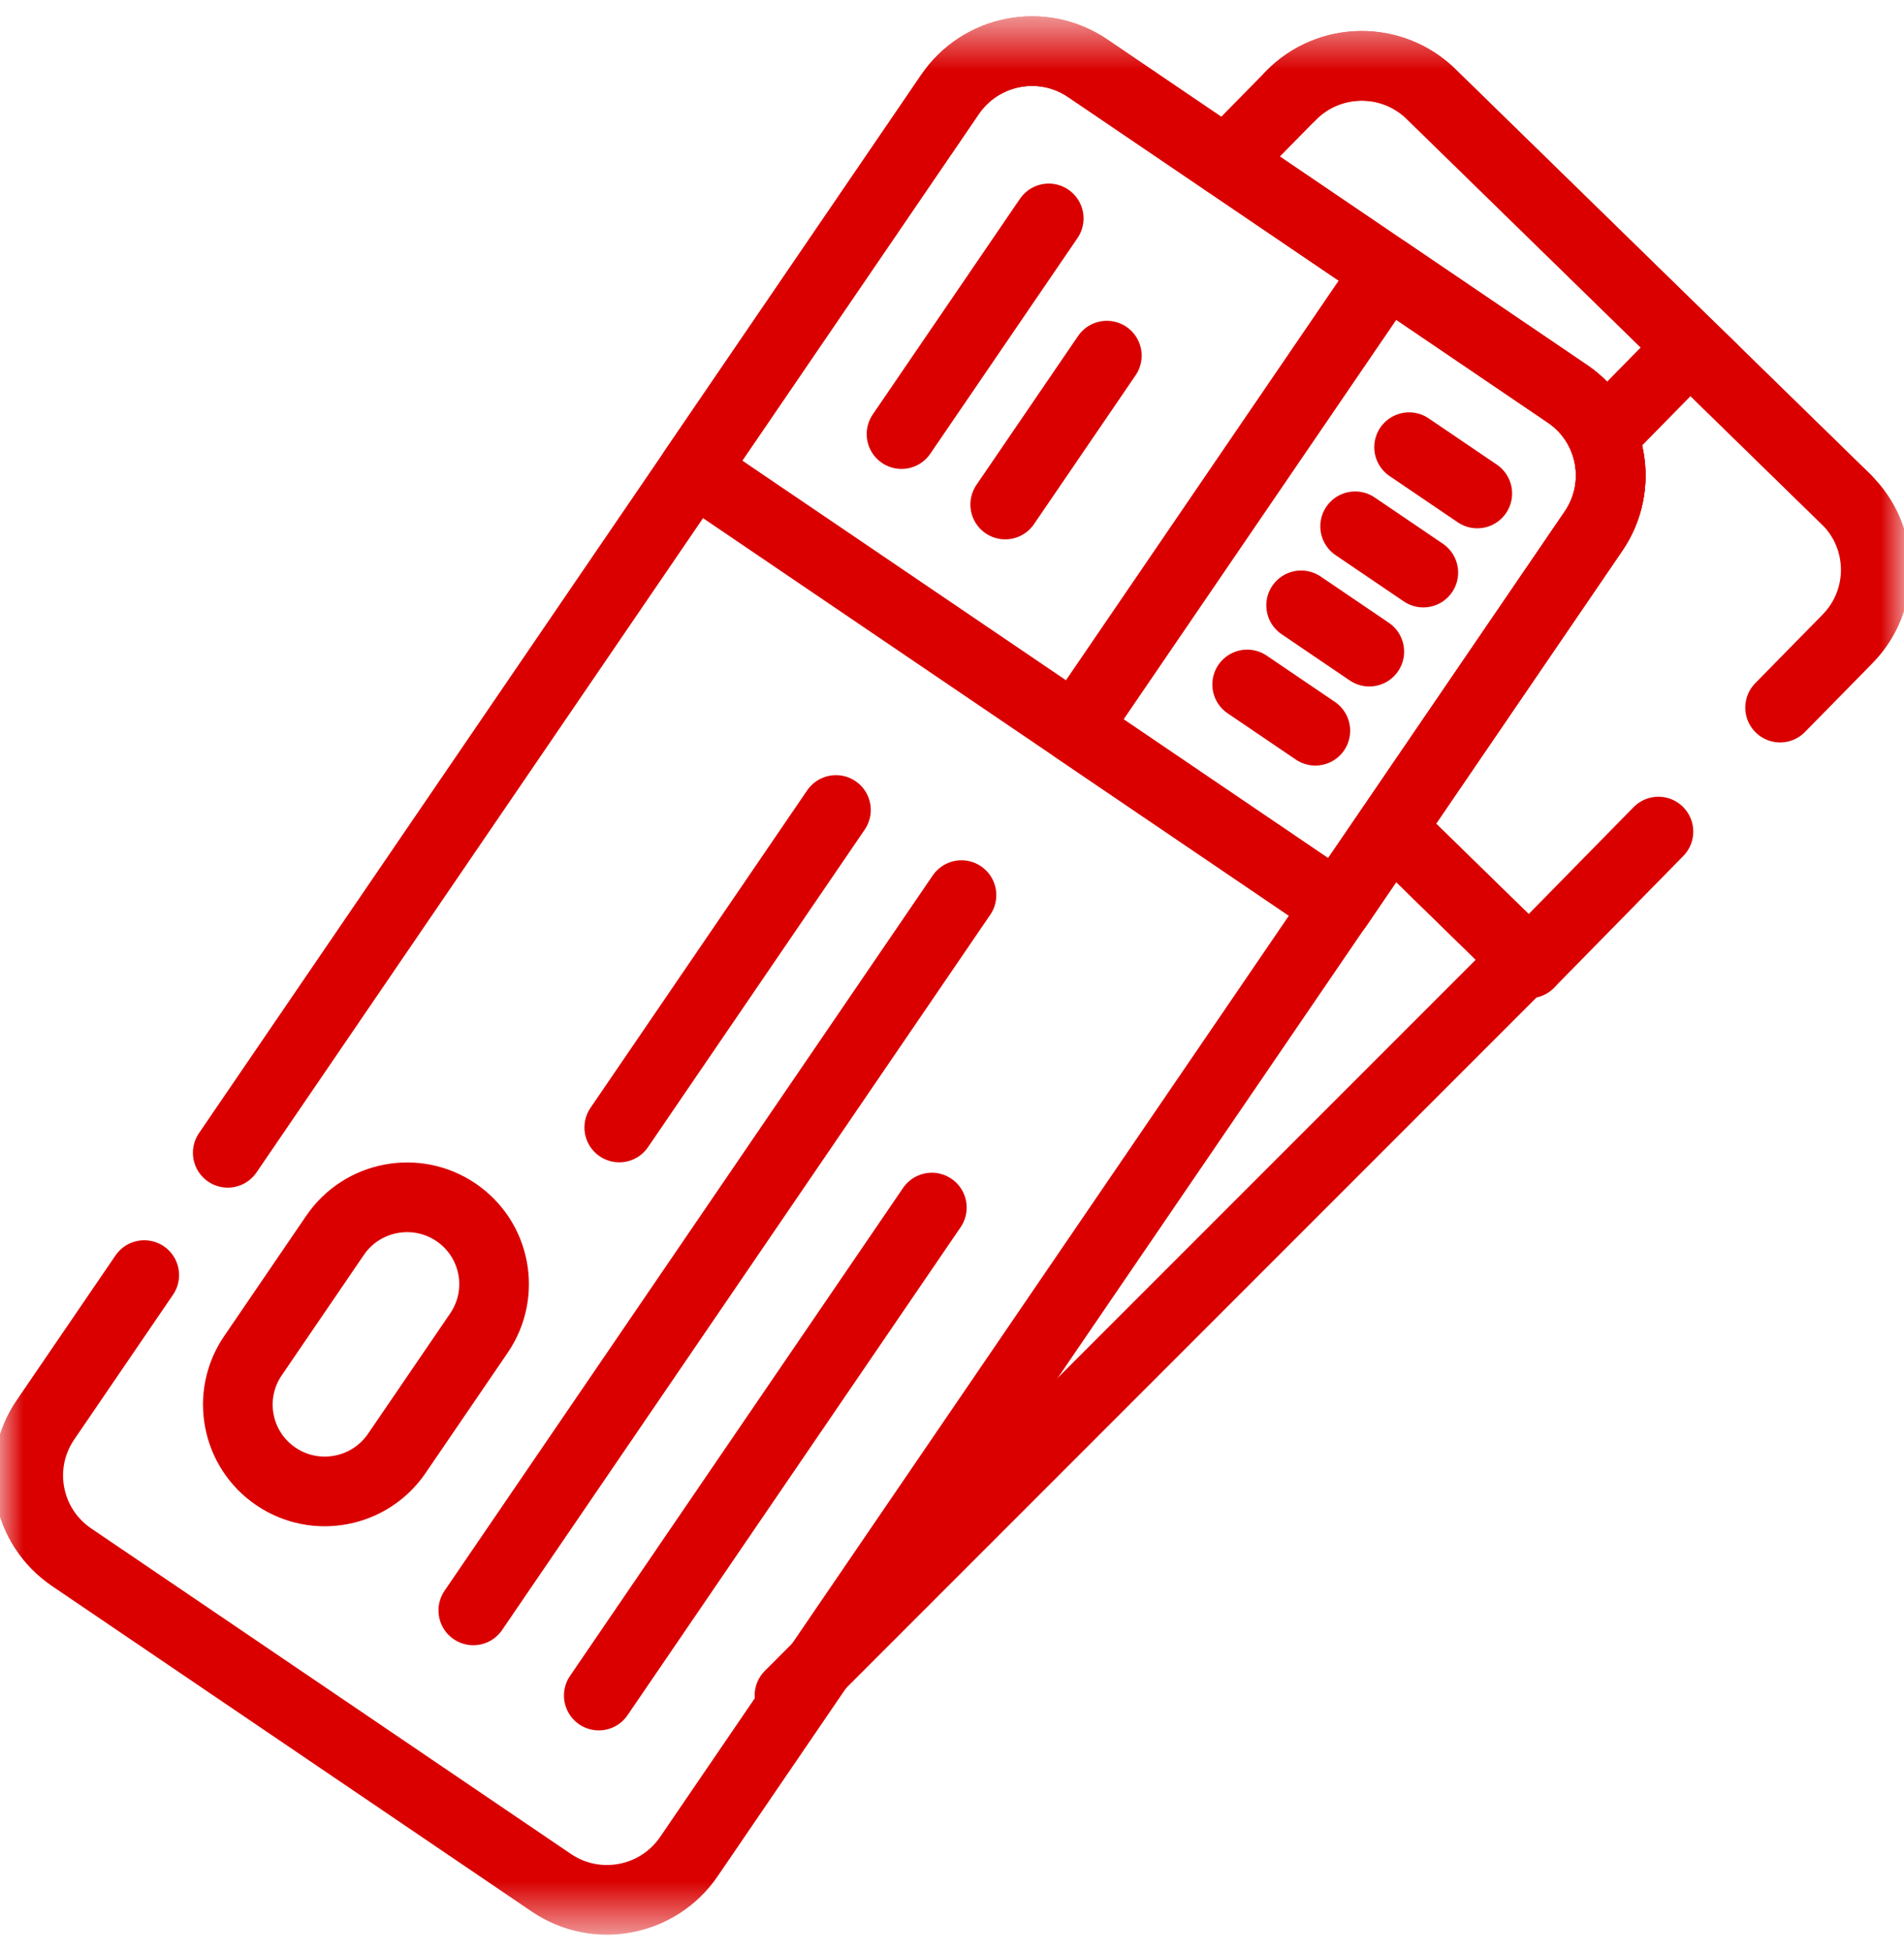 <?xml version="1.0" encoding="UTF-8"?>
<svg xmlns="http://www.w3.org/2000/svg" width="41" height="42" viewBox="0 0 41 42" fill="none">
  <path d="M33 20.5L17 36.5" stroke="#DA0000" stroke-width="1.5" stroke-miterlimit="10" stroke-linecap="round" stroke-linejoin="round"></path>
  <mask id="mask0_25_258" style="mask-type:luminance" maskUnits="userSpaceOnUse" x="0" y="0" width="41" height="42">
    <path d="M40.25 40.75V1.25H0.75V40.75H40.25Z" fill="white" stroke="white" stroke-width="1.5"></path>
  </mask>
  <g mask="url(#mask0_25_258)">
    <path d="M26.395 3.486L27.799 2.056C28.623 1.217 29.974 1.202 30.815 2.024L39.75 10.747" stroke="#DA0000" stroke-width="1.5" stroke-miterlimit="10" stroke-linecap="round" stroke-linejoin="round"></path>
    <path d="M36.872 7.937L30.816 2.025C29.974 1.203 28.623 1.217 27.799 2.057" stroke="#DA0000" stroke-width="1.5" stroke-miterlimit="10" stroke-linecap="round" stroke-linejoin="round"></path>
    <path d="M29.957 17.835L32.929 20.737" stroke="#DA0000" stroke-width="1.5" stroke-miterlimit="10" stroke-linecap="round" stroke-linejoin="round"></path>
    <path d="M38.332 15.233L39.782 13.756C40.607 12.917 40.593 11.57 39.751 10.748L36.392 7.469L34.659 9.234" stroke="#DA0000" stroke-width="1.5" stroke-miterlimit="10" stroke-linecap="round" stroke-linejoin="round"></path>
    <path d="M29.957 17.835L32.929 20.737L35.712 17.902" stroke="#DA0000" stroke-width="1.5" stroke-miterlimit="10" stroke-linecap="round" stroke-linejoin="round"></path>
    <path d="M3.106 27.45L0.979 30.566C0.315 31.538 0.567 32.862 1.541 33.523L11.872 40.531C12.845 41.192 14.172 40.939 14.835 39.967L34.314 11.434C34.977 10.462 34.726 9.138 33.752 8.477L23.421 1.469C22.448 0.808 21.121 1.061 20.458 2.033L4.904 24.817" stroke="#DA0000" stroke-width="1.5" stroke-miterlimit="10" stroke-linecap="round" stroke-linejoin="round"></path>
    <path d="M20.457 2.033L14.941 10.114L28.798 19.515L34.314 11.434C34.978 10.462 34.726 9.138 33.753 8.478L23.422 1.469C22.448 0.808 21.121 1.061 20.457 2.033Z" stroke="#DA0000" stroke-width="1.5" stroke-miterlimit="10" stroke-linecap="round" stroke-linejoin="round"></path>
    <path d="M19.413 9.345L22.583 4.702" stroke="#DA0000" stroke-width="1.5" stroke-miterlimit="10" stroke-linecap="round" stroke-linejoin="round"></path>
    <path d="M21.646 10.861L23.834 7.656" stroke="#DA0000" stroke-width="1.5" stroke-miterlimit="10" stroke-linecap="round" stroke-linejoin="round"></path>
    <path d="M10.192 34.668L20.704 19.27" stroke="#DA0000" stroke-width="1.5" stroke-miterlimit="10" stroke-linecap="round" stroke-linejoin="round"></path>
    <path d="M12.894 36.501L20.066 25.996" stroke="#DA0000" stroke-width="1.5" stroke-miterlimit="10" stroke-linecap="round" stroke-linejoin="round"></path>
    <path d="M13.335 24.272L18.001 17.437" stroke="#DA0000" stroke-width="1.5" stroke-miterlimit="10" stroke-linecap="round" stroke-linejoin="round"></path>
    <path d="M10.313 28.698L8.545 31.288C7.962 32.142 6.796 32.364 5.941 31.784C5.085 31.203 4.864 30.039 5.447 29.185L7.215 26.594C7.798 25.74 8.964 25.518 9.82 26.099C10.676 26.68 10.897 27.843 10.313 28.698Z" stroke="#DA0000" stroke-width="1.5" stroke-miterlimit="10" stroke-linecap="round" stroke-linejoin="round"></path>
    <path d="M23.152 15.684L28.798 19.515L34.314 11.434C34.978 10.462 34.727 9.138 33.753 8.478L29.87 5.843L23.152 15.684Z" stroke="#DA0000" stroke-width="1.5" stroke-miterlimit="10" stroke-linecap="round" stroke-linejoin="round"></path>
    <path d="M26.856 14.735L28.324 15.731" stroke="#DA0000" stroke-width="1.5" stroke-miterlimit="10" stroke-linecap="round" stroke-linejoin="round"></path>
    <path d="M28.018 13.032L29.486 14.028" stroke="#DA0000" stroke-width="1.5" stroke-miterlimit="10" stroke-linecap="round" stroke-linejoin="round"></path>
    <path d="M29.181 11.33L30.649 12.326" stroke="#DA0000" stroke-width="1.5" stroke-miterlimit="10" stroke-linecap="round" stroke-linejoin="round"></path>
    <path d="M30.343 9.627L31.811 10.623" stroke="#DA0000" stroke-width="1.5" stroke-miterlimit="10" stroke-linecap="round" stroke-linejoin="round"></path>
  </g>
</svg>
